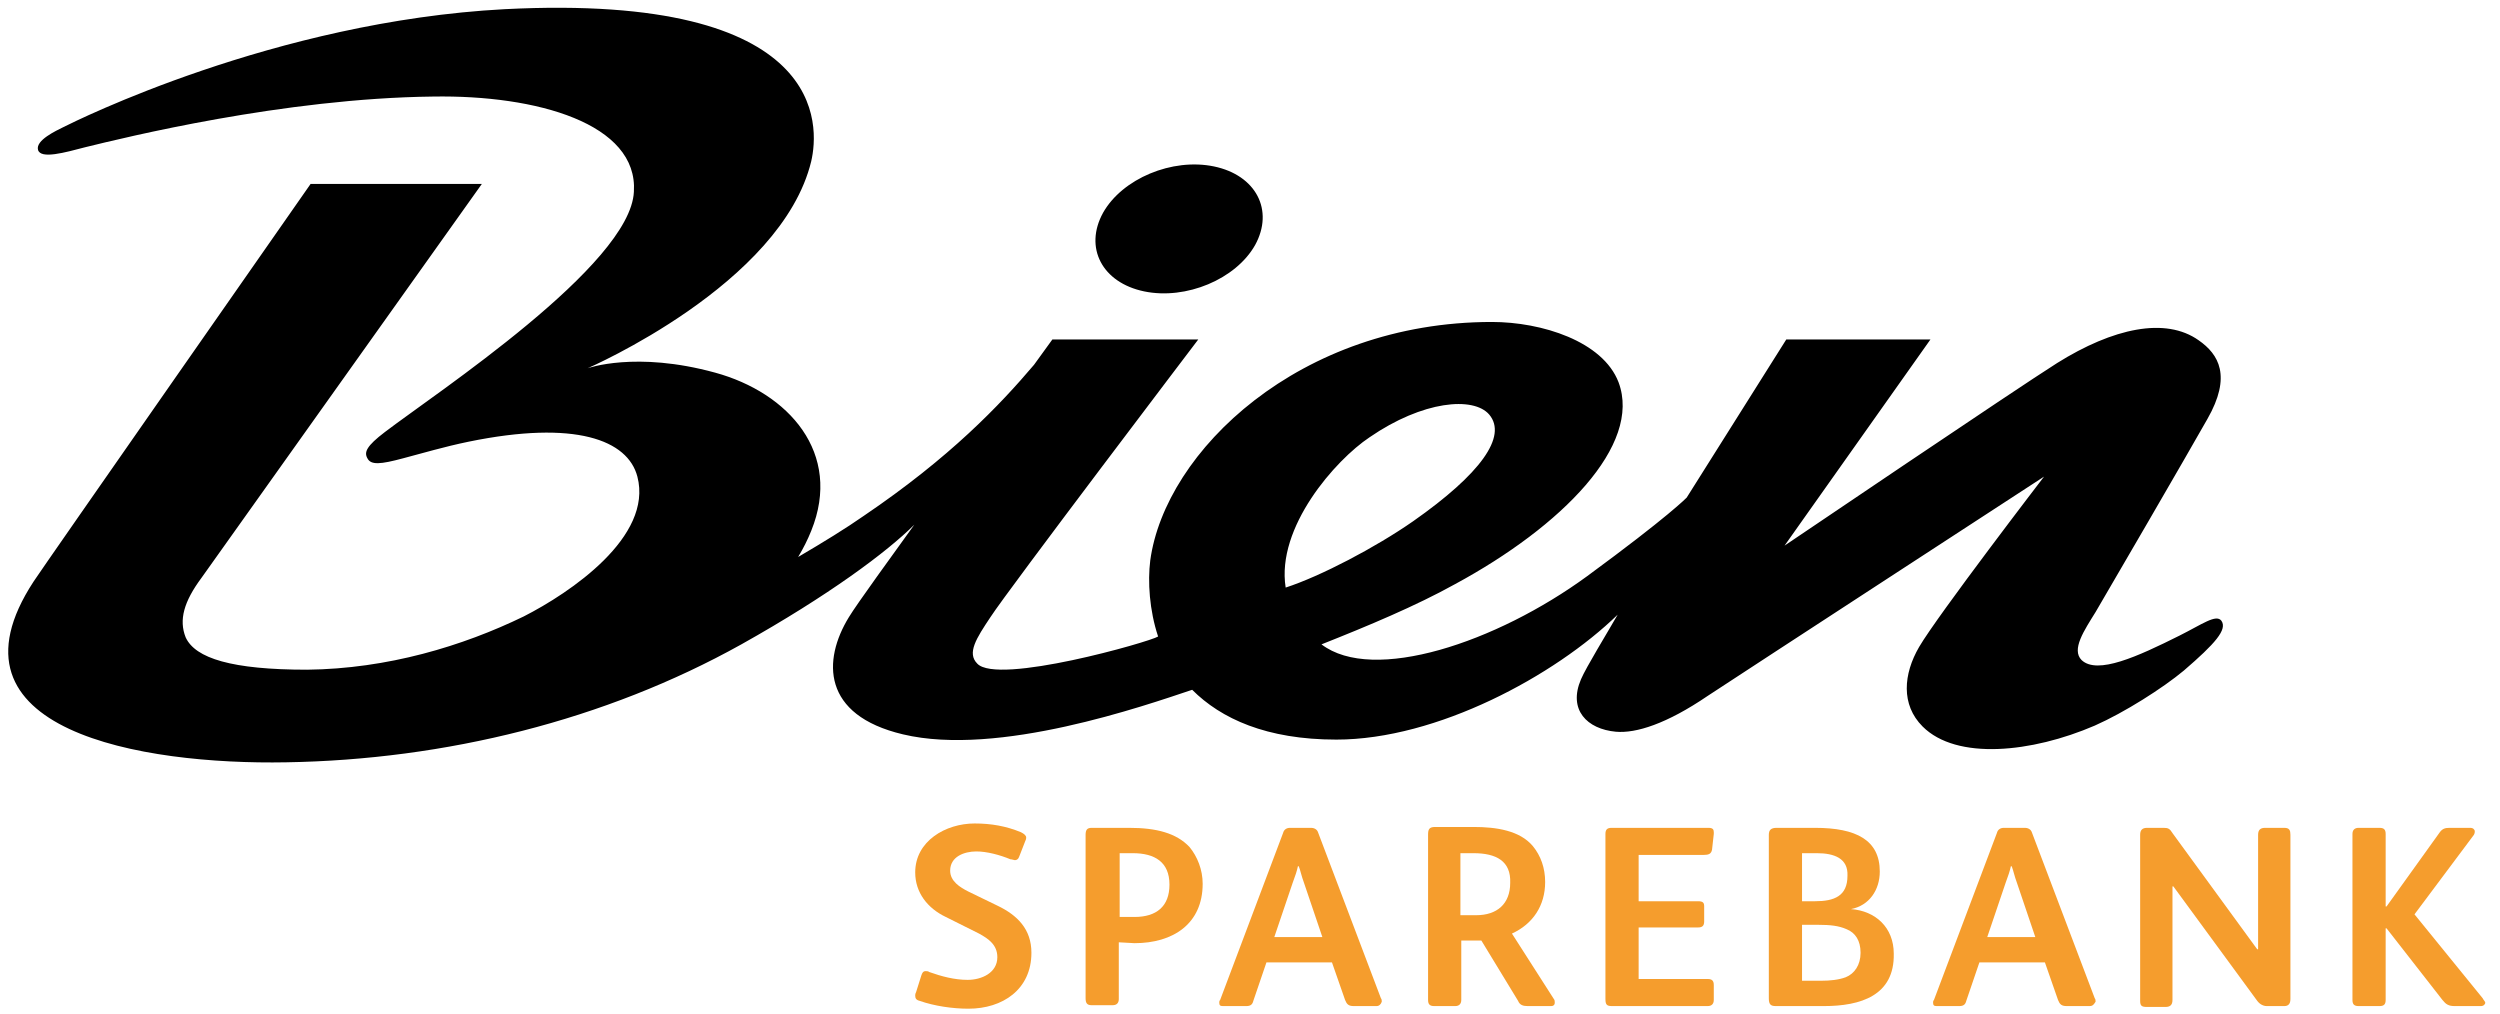 <svg width="296" height="120" viewBox="0 0 296 120" fill="none" xmlns="http://www.w3.org/2000/svg">
<path d="M114.672 119.43C112.81 119.43 110.637 119.12 108.879 118.499C108.465 118.396 108.361 118.189 108.361 117.879C108.361 117.775 108.361 117.672 108.465 117.465L109.085 115.499C109.189 115.189 109.292 114.982 109.603 114.982C109.706 114.982 109.913 114.982 110.016 115.085C111.465 115.603 113.016 116.016 114.568 116.016C116.223 116.016 118.085 115.189 118.085 113.327C118.085 111.879 117.051 111.154 115.913 110.534L111.982 108.568C109.81 107.534 108.361 105.672 108.361 103.293C108.361 99.568 111.982 97.499 115.396 97.499C117.361 97.499 119.12 97.81 120.878 98.534C121.292 98.741 121.499 98.948 121.499 99.155C121.499 99.258 121.499 99.362 121.396 99.568L120.671 101.43C120.568 101.741 120.361 101.844 120.154 101.844C120.051 101.844 119.844 101.741 119.637 101.741C118.396 101.224 116.844 100.81 115.603 100.81C114.154 100.81 112.499 101.43 112.499 103.086C112.499 104.327 113.637 105.051 114.672 105.568L118.085 107.224C120.465 108.361 122.12 110.017 122.12 112.81C122.12 117.154 118.706 119.43 114.672 119.43Z" fill="#F59D2D"/>
<path d="M134.327 111.672C134.12 111.672 132.672 111.568 132.465 111.568V118.292C132.465 118.706 132.258 119.016 131.741 119.016H129.258C128.741 119.016 128.534 118.81 128.534 118.189V98.844C128.534 98.224 128.741 98.017 129.258 98.017H133.706C136.913 98.017 139.292 98.637 140.844 100.293C141.775 101.43 142.396 102.982 142.396 104.637C142.396 109.396 138.878 111.672 134.327 111.672ZM134.12 101.017H132.568V108.568C132.775 108.568 134.223 108.568 134.327 108.568C136.913 108.568 138.465 107.327 138.465 104.741C138.465 102.051 136.706 101.017 134.12 101.017Z" fill="#F59D2D"/>
<path d="M162.981 119.12H160.292C159.671 119.12 159.464 118.913 159.257 118.396L157.705 113.948H149.947L148.395 118.499C148.292 118.913 148.085 119.12 147.568 119.12H144.775C144.464 119.12 144.361 119.016 144.361 118.706C144.361 118.603 144.361 118.499 144.464 118.396L151.912 98.637C152.016 98.224 152.326 98.017 152.74 98.017H155.223C155.637 98.017 155.947 98.224 156.05 98.534L163.498 118.189C163.602 118.292 163.602 118.499 163.602 118.603C163.498 118.913 163.292 119.12 162.981 119.12ZM154.395 104.534C154.085 103.706 153.981 103.086 153.774 102.568H153.671C153.568 103.086 153.361 103.706 153.05 104.534L150.878 110.948H156.568L154.395 104.534Z" fill="#F59D2D"/>
<path d="M183.67 119.12H180.877C180.36 119.12 179.946 119.016 179.739 118.499L175.395 111.361H173.015V118.396C173.015 118.81 172.809 119.12 172.291 119.12H169.809C169.291 119.12 169.084 118.913 169.084 118.396V98.844C169.084 98.224 169.188 97.913 169.912 97.913H174.464C177.153 97.913 179.946 98.327 181.498 100.189C182.429 101.327 182.946 102.775 182.946 104.43C182.946 107.224 181.498 109.396 179.015 110.534L183.981 118.292C184.084 118.396 184.084 118.603 184.084 118.706C184.084 119.016 183.877 119.12 183.67 119.12ZM174.464 101.017H172.912V108.361H174.774C177.257 108.361 178.808 107.017 178.808 104.534C178.912 101.948 177.153 101.017 174.464 101.017Z" fill="#F59D2D"/>
<path d="M202.188 119.12H190.912C190.291 119.12 190.084 119.016 190.084 118.292V98.741C190.084 98.224 190.291 98.017 190.809 98.017H202.291C202.808 98.017 202.912 98.224 202.912 98.534C202.912 98.637 202.912 98.637 202.912 98.741L202.705 100.603C202.602 101.12 202.291 101.224 201.671 101.224H194.015V106.706H201.05C201.671 106.706 201.774 106.913 201.774 107.327V109.086C201.774 109.603 201.567 109.81 201.05 109.81H194.015V115.913H202.188C202.705 115.913 202.912 116.12 202.912 116.637V118.396C202.912 118.81 202.705 119.12 202.188 119.12Z" fill="#F59D2D"/>
<path d="M215.946 119.12H210.256C209.636 119.12 209.429 118.913 209.429 118.189V98.844C209.429 98.224 209.739 98.017 210.36 98.017H214.911C219.773 98.017 222.566 99.465 222.566 103.189C222.566 105.361 221.325 107.223 219.153 107.637C222.049 107.844 224.222 109.81 224.222 112.913C224.325 117.879 220.291 119.12 215.946 119.12ZM215.118 101.017H213.36V106.706H214.911C217.187 106.706 218.739 106.086 218.739 103.706C218.842 101.637 217.187 101.017 215.118 101.017ZM218.635 110.017C217.704 109.603 216.67 109.499 215.325 109.499C215.118 109.499 213.567 109.499 213.36 109.499V116.12H215.636C216.67 116.12 217.704 116.016 218.532 115.706C219.566 115.292 220.291 114.258 220.291 112.81C220.291 111.361 219.67 110.43 218.635 110.017Z" fill="#F59D2D"/>
<path d="M247.394 119.12H244.704C244.084 119.12 243.877 118.913 243.67 118.396L242.118 113.948H234.36L232.808 118.499C232.704 118.913 232.498 119.12 231.98 119.12H229.291C228.98 119.12 228.877 119.016 228.877 118.706C228.877 118.603 228.877 118.499 228.98 118.396L236.429 98.637C236.532 98.224 236.842 98.017 237.256 98.017H239.739C240.153 98.017 240.463 98.224 240.566 98.534L248.015 118.189C248.118 118.292 248.118 118.499 248.118 118.603C247.911 118.913 247.808 119.12 247.394 119.12ZM238.808 104.534C238.497 103.706 238.394 103.086 238.187 102.568H238.084C237.98 103.086 237.773 103.706 237.463 104.534L235.291 110.948H240.98L238.808 104.534Z" fill="#F59D2D"/>
<path d="M270.462 119.12H268.393C267.98 119.12 267.566 118.913 267.255 118.499L257.325 104.948H257.221V118.396C257.221 119.016 256.911 119.223 256.394 119.223H254.221C253.6 119.223 253.394 119.12 253.394 118.499V98.844C253.394 98.224 253.704 98.017 254.221 98.017H256.187C256.704 98.017 256.911 98.12 257.221 98.637L267.255 112.396H267.359V98.844C267.359 98.224 267.669 98.017 268.186 98.017H270.462C271.083 98.017 271.186 98.327 271.186 98.844V118.292C271.186 118.913 270.876 119.12 270.462 119.12Z" fill="#F59D2D"/>
<path d="M293.738 119.12H290.635C289.91 119.12 289.6 118.913 289.186 118.396L282.566 109.913H282.462V118.396C282.462 118.913 282.255 119.12 281.738 119.12H279.255C278.738 119.12 278.531 118.913 278.531 118.396V98.741C278.531 98.224 278.842 98.017 279.255 98.017H281.738C282.255 98.017 282.462 98.224 282.462 98.741V107.327H282.566L288.876 98.534C289.186 98.12 289.497 98.017 290.014 98.017H292.497C292.807 98.017 293.014 98.224 293.014 98.43C293.014 98.534 293.014 98.637 292.91 98.844L285.876 108.258L293.945 118.189C294.048 118.396 294.255 118.603 294.255 118.706C294.255 118.913 294.048 119.12 293.738 119.12Z" fill="#F59D2D"/>
<path d="M135.465 34.5C140.43 35.535 146.327 33.052 148.602 29.018C150.878 24.88 148.706 20.742 143.74 19.707C138.775 18.673 132.878 21.156 130.603 25.19C128.327 29.328 130.499 33.466 135.465 34.5ZM263.015 73.5C262.394 72.672 260.739 73.913 258.049 75.258C253.084 77.741 248.325 79.913 246.463 78.155C245.222 76.913 246.773 74.638 248.118 72.465C249.463 70.189 259.084 53.638 261.359 49.603C264.256 44.535 262.704 41.949 260.325 40.293C256.394 37.5 250.187 38.845 243.567 42.983C238.808 45.983 211.291 64.603 211.291 64.603L228.567 40.19H211.498L199.705 58.914C199.705 58.914 197.636 61.086 187.912 68.224C177.154 76.086 162.568 80.948 156.464 76.293C161.947 74.12 167.637 71.741 172.292 69.155C184.912 62.328 194.429 52.707 191.636 45.259C189.774 40.397 182.533 38.121 176.636 38.121C153.878 38.121 137.947 53.431 136.189 66.362C135.878 68.845 136.085 72.258 137.12 75.362C136.189 75.983 118.086 81.155 115.706 78.569C114.465 77.327 115.603 75.569 117.258 73.086C119.327 69.879 141.878 40.19 141.878 40.19H124.603C124.603 40.19 123.775 41.328 122.43 43.19C118.396 47.948 112.499 54.155 102.258 61.086C100.189 62.534 97.5 64.189 94.5 65.948C95.12 64.914 95.638 63.879 96.051 62.845C99.775 53.638 93.362 46.5 84.672 44.121C75.259 41.535 69.569 43.604 69.569 43.604C69.569 43.604 92.534 33.673 96.051 19.087C96.982 15.052 98.224 -0.878 59.742 1.087C32.535 2.535 8.949 14.328 7.501 15.052C6.673 15.466 4.191 16.604 4.501 17.742C4.811 18.88 7.708 18.052 10.087 17.432C14.742 16.294 33.569 11.639 51.259 11.432C63.569 11.225 75.569 14.639 75.052 22.707C74.638 31.397 51.673 46.5 45.569 51.155C43.397 52.81 43.087 53.535 43.5 54.259C43.914 55.086 45.052 54.983 47.742 54.259C50.121 53.638 52.5 52.914 55.5 52.293C68.121 49.707 74.328 52.086 75.466 56.431C77.328 63.569 67.5 70.189 62.017 72.983C54.776 76.5 45.88 79.189 36.363 79.293C27.466 79.293 23.121 77.948 21.983 75.465C21.156 73.396 21.777 71.224 23.846 68.431L57.052 21.776H36.776C36.776 21.776 4.915 67.396 3.984 68.845C-7.602 86.534 16.811 90.569 33.88 90.258C52.707 89.948 71.638 85.293 87.776 76.293C98.12 70.5 105.051 65.328 108.258 62.121C105.879 65.431 101.431 71.534 100.5 73.086C97.396 78.155 97.293 84.672 106.913 86.948C118.189 89.638 135.568 83.534 141.154 81.672C144.568 85.086 149.947 87.569 158.223 87.569C170.119 87.569 184.085 80.017 191.533 72.776C190.291 74.948 187.809 78.982 187.188 80.431C185.636 84.051 187.912 86.327 191.326 86.638C193.705 86.844 197.326 85.707 202.188 82.396C206.739 79.396 242.015 56.431 242.015 56.431C242.015 56.431 229.394 72.879 227.222 76.603C225.36 79.81 225.05 83.431 227.636 86.017C231.67 90.051 240.567 89.12 248.015 85.913C251.532 84.362 256.084 81.465 258.566 79.396C262.29 76.189 263.739 74.534 263.015 73.5ZM162.154 51.776C168.464 47.431 174.464 46.914 176.326 49.086C178.498 51.672 175.292 56.121 167.326 61.707C162.878 64.81 156.361 68.224 152.223 69.569C151.085 62.431 158.119 54.465 162.154 51.776Z" fill="black"/>
</svg>
